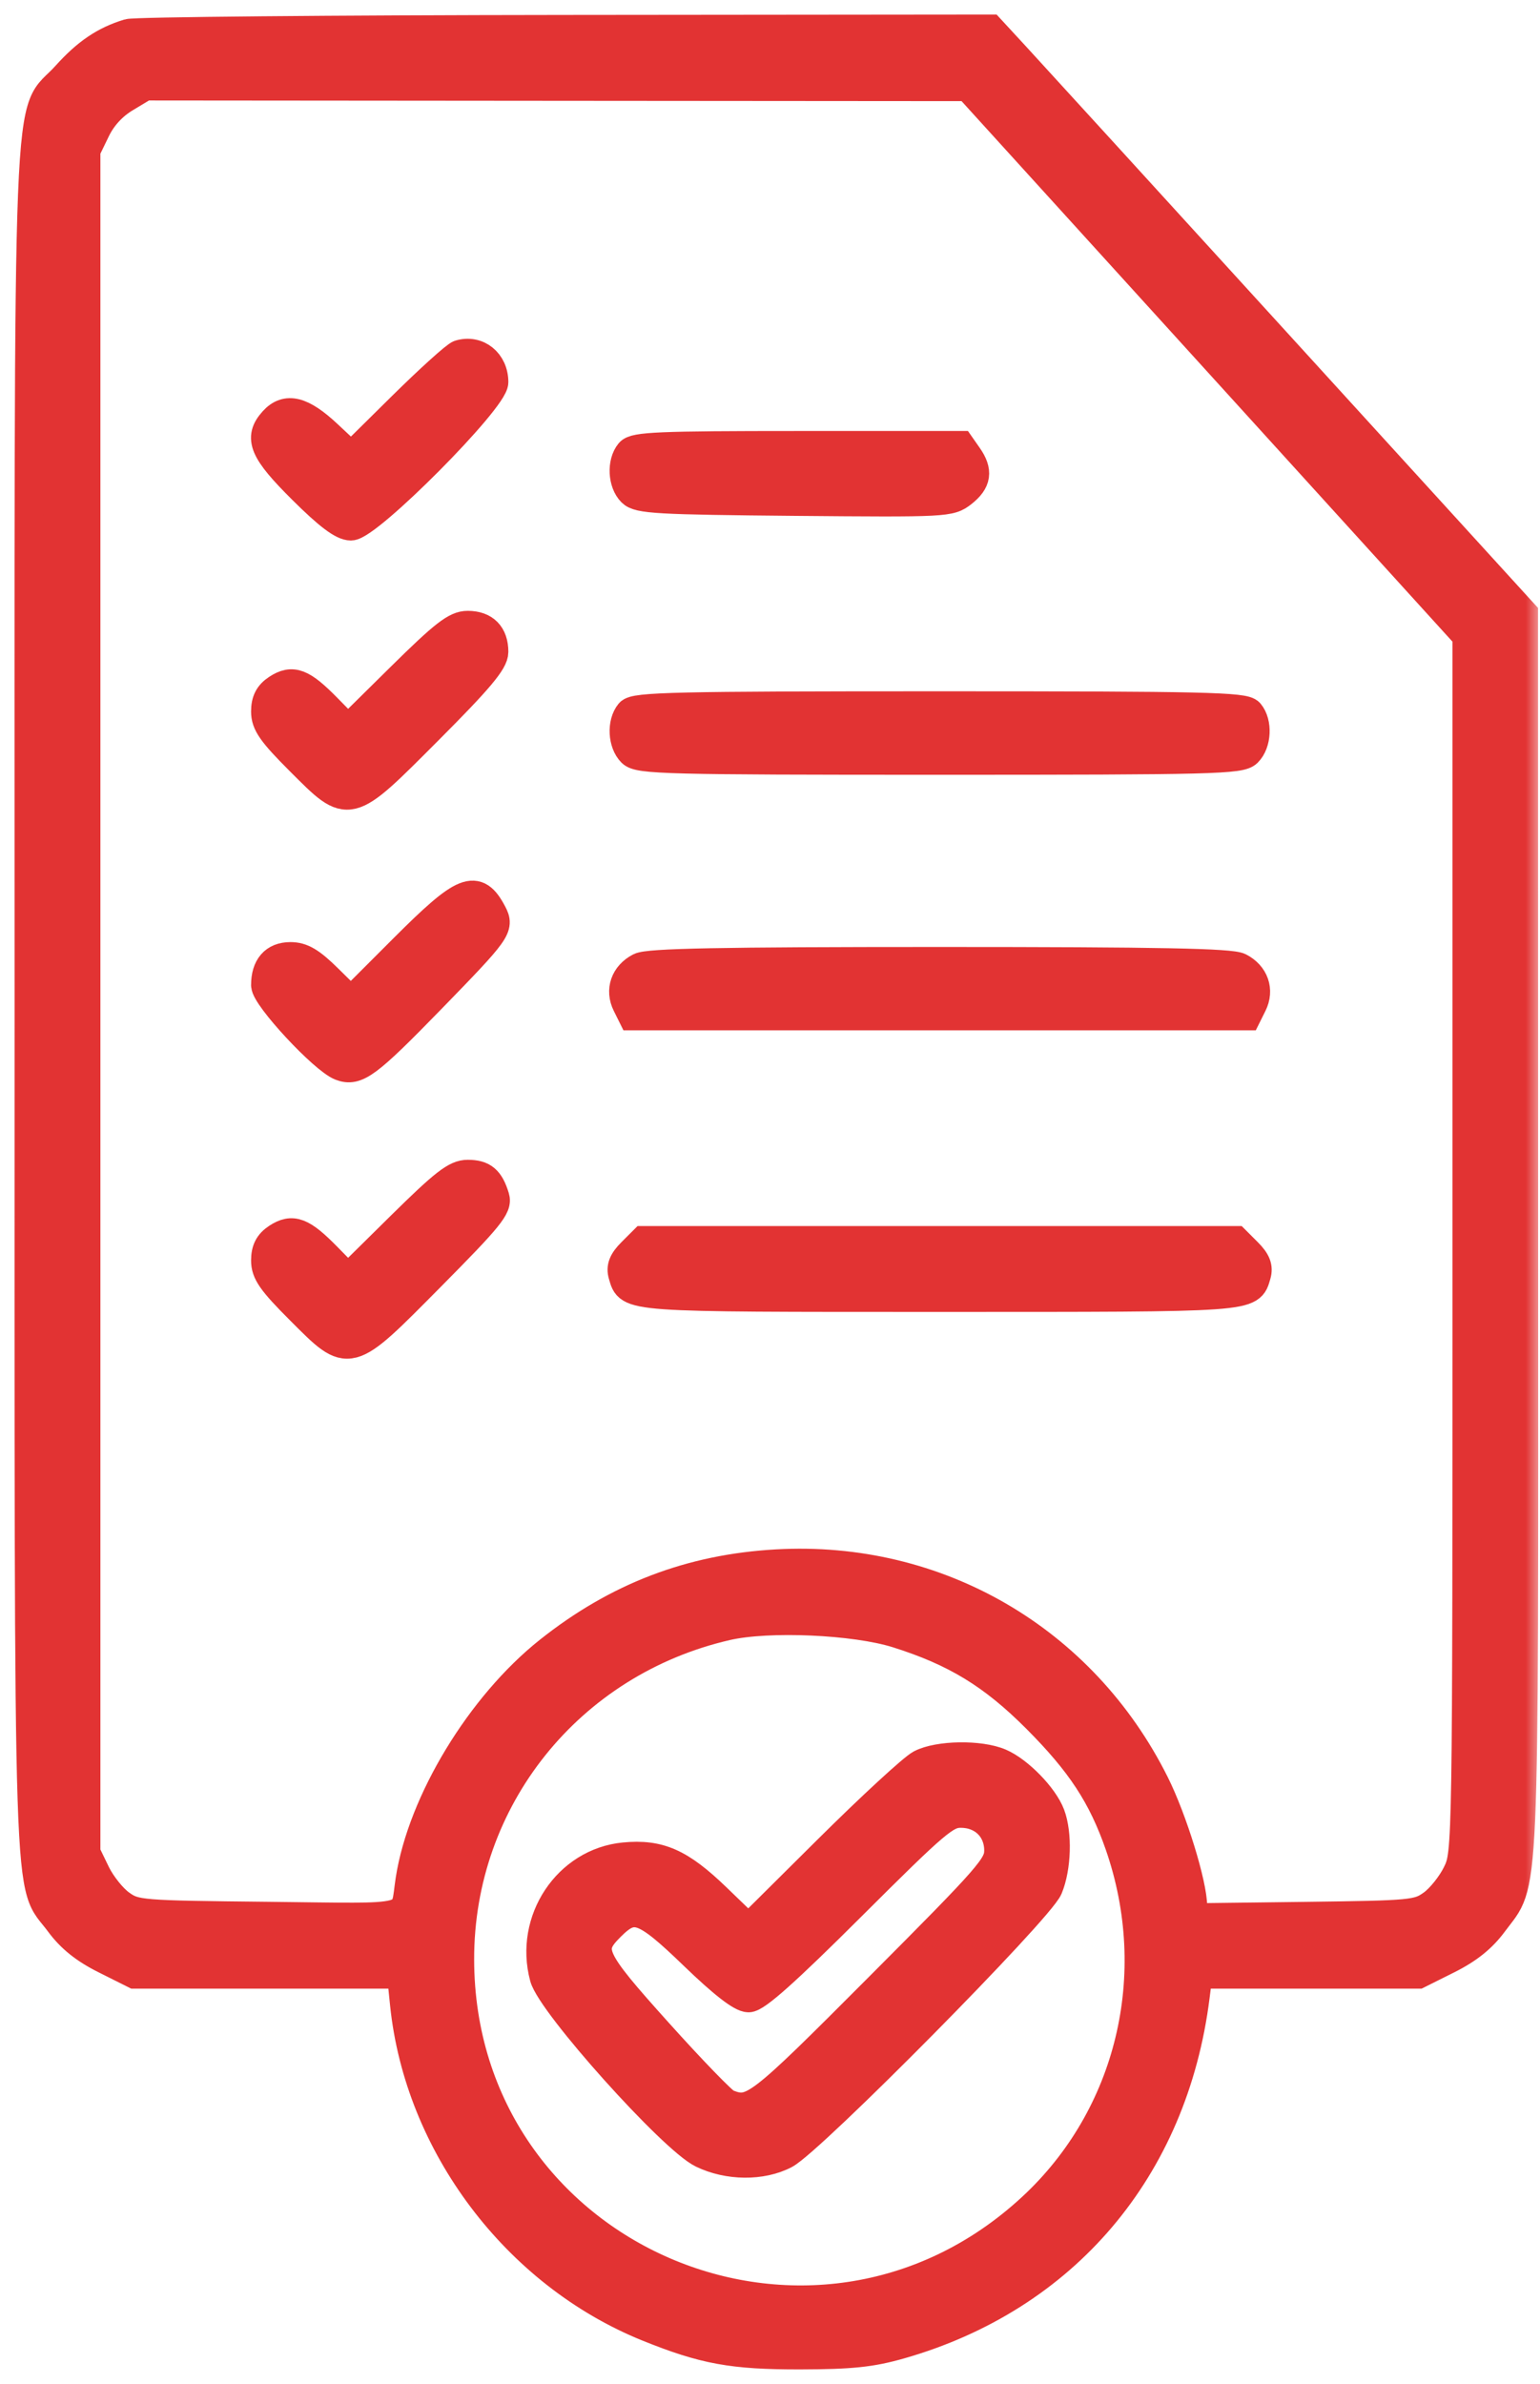 <svg xmlns="http://www.w3.org/2000/svg" width="53" height="82" viewBox="0 0 53 82" fill="none"><mask id="path-1-outside-1_6_246" maskUnits="userSpaceOnUse" x="0" y="0" width="53" height="82" fill="black"><rect fill="white" width="53" height="82"></rect><path fill-rule="evenodd" clip-rule="evenodd" d="M4.42 1.152C3.596 1.403 2.981 1.819 2.274 2.606C0.892 4.143 1.002 1.38 1.002 34.441C1.002 66.865 0.928 64.615 2.049 66.135C2.437 66.661 2.913 67.043 3.621 67.396L4.635 67.903H9.226H13.817L13.922 68.928C14.418 73.769 17.769 78.215 22.301 80.046C24.231 80.825 25.213 81.004 27.535 81C29.298 80.996 29.98 80.925 30.98 80.64C36.633 79.026 40.38 74.611 41.131 68.677L41.229 67.903H45.019H48.808L49.823 67.396C50.53 67.043 51.006 66.661 51.394 66.135C52.503 64.632 52.442 66.024 52.436 42.439L52.432 21.104L44.119 11.988C39.548 6.974 35.418 2.451 34.943 1.936L34.079 1L19.453 1.014C11.409 1.022 4.644 1.084 4.42 1.152ZM4.313 3.363C3.872 3.627 3.516 4.014 3.295 4.471L2.955 5.172V34.452V63.731L3.295 64.432C3.482 64.818 3.866 65.299 4.15 65.501C4.651 65.859 4.79 65.87 9.25 65.916C14.404 65.97 13.888 66.104 14.114 64.657C14.533 61.969 16.544 58.658 18.89 56.794C21.236 54.93 23.771 53.959 26.729 53.793C32.257 53.481 37.264 56.39 39.742 61.351C40.358 62.586 41.046 64.817 41.046 65.582V65.966L44.913 65.918C48.625 65.871 48.799 65.854 49.294 65.501C49.577 65.299 49.962 64.818 50.148 64.432C50.487 63.733 50.488 63.685 50.488 42.805V21.878L41.901 12.428L33.314 2.979L19.152 2.968L4.99 2.956L4.313 3.363ZM15.815 12.195C15.681 12.236 14.787 13.043 13.829 13.989L12.087 15.71L11.273 14.948C10.39 14.123 9.857 13.989 9.411 14.483C8.884 15.065 9.072 15.508 10.406 16.834C11.305 17.728 11.789 18.092 12.077 18.092C12.674 18.092 16.995 13.746 16.995 13.146C16.995 12.461 16.435 12.009 15.815 12.195ZM21.675 15.569C21.389 15.915 21.423 16.607 21.742 16.926C21.981 17.165 22.632 17.202 27.349 17.244C32.568 17.29 32.694 17.283 33.122 16.947C33.619 16.556 33.67 16.207 33.305 15.687L33.052 15.325H27.465C22.692 15.325 21.848 15.36 21.675 15.569ZM13.788 23.3L11.975 25.09L11.257 24.358C10.394 23.48 10.066 23.354 9.54 23.698C9.256 23.884 9.141 24.108 9.141 24.473C9.141 24.894 9.356 25.202 10.333 26.179C12.033 27.878 11.958 27.897 14.739 25.11C16.485 23.361 16.995 22.753 16.995 22.424C16.995 21.834 16.677 21.511 16.096 21.511C15.687 21.511 15.294 21.815 13.788 23.3ZM21.675 24.523C21.389 24.868 21.423 25.56 21.742 25.879C21.988 26.126 22.933 26.15 32.338 26.15C41.742 26.15 42.687 26.126 42.933 25.879C43.252 25.56 43.287 24.868 43 24.523C42.823 24.309 41.446 24.278 32.338 24.278C23.229 24.278 21.852 24.309 21.675 24.523ZM13.904 32.617L12.076 34.445L11.295 33.675C10.694 33.082 10.395 32.905 9.996 32.905C9.442 32.905 9.141 33.251 9.141 33.887C9.141 34.297 11.134 36.443 11.727 36.671C12.273 36.881 12.645 36.605 14.806 34.387C17.121 32.01 17.2 31.901 16.942 31.41C16.398 30.377 15.977 30.545 13.904 32.617ZM22.018 33.274C21.508 33.537 21.326 34.057 21.572 34.55L21.766 34.94H32.338H42.909L43.103 34.55C43.349 34.057 43.167 33.537 42.657 33.274C42.36 33.121 39.899 33.073 32.338 33.073C24.776 33.073 22.315 33.121 22.018 33.274ZM13.788 42.183L11.975 43.973L11.257 43.241C10.394 42.362 10.066 42.236 9.54 42.581C9.256 42.767 9.141 42.99 9.141 43.356C9.141 43.777 9.356 44.084 10.333 45.061C12.044 46.772 11.957 46.794 14.82 43.906C16.844 41.864 17.133 41.509 17.031 41.179C16.847 40.579 16.626 40.393 16.096 40.393C15.687 40.393 15.294 40.698 13.788 42.183ZM21.739 43.082C21.441 43.381 21.359 43.59 21.438 43.855C21.671 44.643 21.43 44.626 32.338 44.626C43.245 44.626 43.004 44.643 43.238 43.855C43.316 43.59 43.235 43.381 42.936 43.082L42.526 42.672H32.338H22.149L21.739 43.082ZM25.012 55.924C19.588 57.172 15.809 61.889 15.818 67.4C15.834 77.658 27.975 82.913 35.52 75.928C38.908 72.791 40.081 67.925 38.528 63.458C37.94 61.767 37.198 60.637 35.675 59.11C34.167 57.599 32.876 56.812 30.873 56.182C29.417 55.725 26.447 55.594 25.012 55.924ZM31.686 60.683C31.418 60.823 29.974 62.153 28.478 63.639L25.757 66.341L24.652 65.275C23.408 64.075 22.689 63.758 21.482 63.873C19.532 64.061 18.204 66.056 18.73 68.009C18.978 68.932 23.145 73.579 24.168 74.074C25.058 74.505 26.215 74.516 27.013 74.1C27.9 73.638 35.767 65.685 36.076 64.938C36.366 64.236 36.401 63.079 36.153 62.42C35.919 61.798 35.057 60.914 34.418 60.64C33.725 60.343 32.296 60.365 31.686 60.683ZM29.318 65.544C27.04 67.815 26.029 68.717 25.762 68.717C25.514 68.717 24.884 68.228 23.873 67.252C22.156 65.594 21.803 65.472 21.012 66.263C20.203 67.071 20.315 67.321 22.646 69.912C23.806 71.203 24.874 72.304 25.019 72.36C25.892 72.695 26.041 72.581 30.266 68.344C34.08 64.52 34.372 64.185 34.372 63.651C34.372 62.901 33.826 62.368 33.06 62.37C32.551 62.371 32.212 62.658 29.318 65.544Z"></path></mask><path fill-rule="evenodd" clip-rule="evenodd" d="M4.42 1.152C3.596 1.403 2.981 1.819 2.274 2.606C0.892 4.143 1.002 1.38 1.002 34.441C1.002 66.865 0.928 64.615 2.049 66.135C2.437 66.661 2.913 67.043 3.621 67.396L4.635 67.903H9.226H13.817L13.922 68.928C14.418 73.769 17.769 78.215 22.301 80.046C24.231 80.825 25.213 81.004 27.535 81C29.298 80.996 29.98 80.925 30.98 80.64C36.633 79.026 40.38 74.611 41.131 68.677L41.229 67.903H45.019H48.808L49.823 67.396C50.53 67.043 51.006 66.661 51.394 66.135C52.503 64.632 52.442 66.024 52.436 42.439L52.432 21.104L44.119 11.988C39.548 6.974 35.418 2.451 34.943 1.936L34.079 1L19.453 1.014C11.409 1.022 4.644 1.084 4.42 1.152ZM4.313 3.363C3.872 3.627 3.516 4.014 3.295 4.471L2.955 5.172V34.452V63.731L3.295 64.432C3.482 64.818 3.866 65.299 4.15 65.501C4.651 65.859 4.79 65.87 9.25 65.916C14.404 65.97 13.888 66.104 14.114 64.657C14.533 61.969 16.544 58.658 18.89 56.794C21.236 54.93 23.771 53.959 26.729 53.793C32.257 53.481 37.264 56.39 39.742 61.351C40.358 62.586 41.046 64.817 41.046 65.582V65.966L44.913 65.918C48.625 65.871 48.799 65.854 49.294 65.501C49.577 65.299 49.962 64.818 50.148 64.432C50.487 63.733 50.488 63.685 50.488 42.805V21.878L41.901 12.428L33.314 2.979L19.152 2.968L4.99 2.956L4.313 3.363ZM15.815 12.195C15.681 12.236 14.787 13.043 13.829 13.989L12.087 15.71L11.273 14.948C10.39 14.123 9.857 13.989 9.411 14.483C8.884 15.065 9.072 15.508 10.406 16.834C11.305 17.728 11.789 18.092 12.077 18.092C12.674 18.092 16.995 13.746 16.995 13.146C16.995 12.461 16.435 12.009 15.815 12.195ZM21.675 15.569C21.389 15.915 21.423 16.607 21.742 16.926C21.981 17.165 22.632 17.202 27.349 17.244C32.568 17.29 32.694 17.283 33.122 16.947C33.619 16.556 33.67 16.207 33.305 15.687L33.052 15.325H27.465C22.692 15.325 21.848 15.36 21.675 15.569ZM13.788 23.3L11.975 25.09L11.257 24.358C10.394 23.48 10.066 23.354 9.54 23.698C9.256 23.884 9.141 24.108 9.141 24.473C9.141 24.894 9.356 25.202 10.333 26.179C12.033 27.878 11.958 27.897 14.739 25.11C16.485 23.361 16.995 22.753 16.995 22.424C16.995 21.834 16.677 21.511 16.096 21.511C15.687 21.511 15.294 21.815 13.788 23.3ZM21.675 24.523C21.389 24.868 21.423 25.56 21.742 25.879C21.988 26.126 22.933 26.15 32.338 26.15C41.742 26.15 42.687 26.126 42.933 25.879C43.252 25.56 43.287 24.868 43 24.523C42.823 24.309 41.446 24.278 32.338 24.278C23.229 24.278 21.852 24.309 21.675 24.523ZM13.904 32.617L12.076 34.445L11.295 33.675C10.694 33.082 10.395 32.905 9.996 32.905C9.442 32.905 9.141 33.251 9.141 33.887C9.141 34.297 11.134 36.443 11.727 36.671C12.273 36.881 12.645 36.605 14.806 34.387C17.121 32.01 17.2 31.901 16.942 31.41C16.398 30.377 15.977 30.545 13.904 32.617ZM22.018 33.274C21.508 33.537 21.326 34.057 21.572 34.55L21.766 34.94H32.338H42.909L43.103 34.55C43.349 34.057 43.167 33.537 42.657 33.274C42.36 33.121 39.899 33.073 32.338 33.073C24.776 33.073 22.315 33.121 22.018 33.274ZM13.788 42.183L11.975 43.973L11.257 43.241C10.394 42.362 10.066 42.236 9.54 42.581C9.256 42.767 9.141 42.99 9.141 43.356C9.141 43.777 9.356 44.084 10.333 45.061C12.044 46.772 11.957 46.794 14.82 43.906C16.844 41.864 17.133 41.509 17.031 41.179C16.847 40.579 16.626 40.393 16.096 40.393C15.687 40.393 15.294 40.698 13.788 42.183ZM21.739 43.082C21.441 43.381 21.359 43.59 21.438 43.855C21.671 44.643 21.43 44.626 32.338 44.626C43.245 44.626 43.004 44.643 43.238 43.855C43.316 43.59 43.235 43.381 42.936 43.082L42.526 42.672H32.338H22.149L21.739 43.082ZM25.012 55.924C19.588 57.172 15.809 61.889 15.818 67.4C15.834 77.658 27.975 82.913 35.52 75.928C38.908 72.791 40.081 67.925 38.528 63.458C37.94 61.767 37.198 60.637 35.675 59.11C34.167 57.599 32.876 56.812 30.873 56.182C29.417 55.725 26.447 55.594 25.012 55.924ZM31.686 60.683C31.418 60.823 29.974 62.153 28.478 63.639L25.757 66.341L24.652 65.275C23.408 64.075 22.689 63.758 21.482 63.873C19.532 64.061 18.204 66.056 18.73 68.009C18.978 68.932 23.145 73.579 24.168 74.074C25.058 74.505 26.215 74.516 27.013 74.1C27.9 73.638 35.767 65.685 36.076 64.938C36.366 64.236 36.401 63.079 36.153 62.42C35.919 61.798 35.057 60.914 34.418 60.64C33.725 60.343 32.296 60.365 31.686 60.683ZM29.318 65.544C27.04 67.815 26.029 68.717 25.762 68.717C25.514 68.717 24.884 68.228 23.873 67.252C22.156 65.594 21.803 65.472 21.012 66.263C20.203 67.071 20.315 67.321 22.646 69.912C23.806 71.203 24.874 72.304 25.019 72.36C25.892 72.695 26.041 72.581 30.266 68.344C34.08 64.52 34.372 64.185 34.372 63.651C34.372 62.901 33.826 62.368 33.06 62.37C32.551 62.371 32.212 62.658 29.318 65.544Z" fill="#E23333"></path><path fill-rule="evenodd" clip-rule="evenodd" d="M4.42 1.152C3.596 1.403 2.981 1.819 2.274 2.606C0.892 4.143 1.002 1.38 1.002 34.441C1.002 66.865 0.928 64.615 2.049 66.135C2.437 66.661 2.913 67.043 3.621 67.396L4.635 67.903H9.226H13.817L13.922 68.928C14.418 73.769 17.769 78.215 22.301 80.046C24.231 80.825 25.213 81.004 27.535 81C29.298 80.996 29.98 80.925 30.98 80.64C36.633 79.026 40.38 74.611 41.131 68.677L41.229 67.903H45.019H48.808L49.823 67.396C50.53 67.043 51.006 66.661 51.394 66.135C52.503 64.632 52.442 66.024 52.436 42.439L52.432 21.104L44.119 11.988C39.548 6.974 35.418 2.451 34.943 1.936L34.079 1L19.453 1.014C11.409 1.022 4.644 1.084 4.42 1.152ZM4.313 3.363C3.872 3.627 3.516 4.014 3.295 4.471L2.955 5.172V34.452V63.731L3.295 64.432C3.482 64.818 3.866 65.299 4.15 65.501C4.651 65.859 4.79 65.87 9.25 65.916C14.404 65.97 13.888 66.104 14.114 64.657C14.533 61.969 16.544 58.658 18.89 56.794C21.236 54.93 23.771 53.959 26.729 53.793C32.257 53.481 37.264 56.39 39.742 61.351C40.358 62.586 41.046 64.817 41.046 65.582V65.966L44.913 65.918C48.625 65.871 48.799 65.854 49.294 65.501C49.577 65.299 49.962 64.818 50.148 64.432C50.487 63.733 50.488 63.685 50.488 42.805V21.878L41.901 12.428L33.314 2.979L19.152 2.968L4.99 2.956L4.313 3.363ZM15.815 12.195C15.681 12.236 14.787 13.043 13.829 13.989L12.087 15.71L11.273 14.948C10.39 14.123 9.857 13.989 9.411 14.483C8.884 15.065 9.072 15.508 10.406 16.834C11.305 17.728 11.789 18.092 12.077 18.092C12.674 18.092 16.995 13.746 16.995 13.146C16.995 12.461 16.435 12.009 15.815 12.195ZM21.675 15.569C21.389 15.915 21.423 16.607 21.742 16.926C21.981 17.165 22.632 17.202 27.349 17.244C32.568 17.29 32.694 17.283 33.122 16.947C33.619 16.556 33.67 16.207 33.305 15.687L33.052 15.325H27.465C22.692 15.325 21.848 15.36 21.675 15.569ZM13.788 23.3L11.975 25.09L11.257 24.358C10.394 23.48 10.066 23.354 9.54 23.698C9.256 23.884 9.141 24.108 9.141 24.473C9.141 24.894 9.356 25.202 10.333 26.179C12.033 27.878 11.958 27.897 14.739 25.11C16.485 23.361 16.995 22.753 16.995 22.424C16.995 21.834 16.677 21.511 16.096 21.511C15.687 21.511 15.294 21.815 13.788 23.3ZM21.675 24.523C21.389 24.868 21.423 25.56 21.742 25.879C21.988 26.126 22.933 26.15 32.338 26.15C41.742 26.15 42.687 26.126 42.933 25.879C43.252 25.56 43.287 24.868 43 24.523C42.823 24.309 41.446 24.278 32.338 24.278C23.229 24.278 21.852 24.309 21.675 24.523ZM13.904 32.617L12.076 34.445L11.295 33.675C10.694 33.082 10.395 32.905 9.996 32.905C9.442 32.905 9.141 33.251 9.141 33.887C9.141 34.297 11.134 36.443 11.727 36.671C12.273 36.881 12.645 36.605 14.806 34.387C17.121 32.01 17.2 31.901 16.942 31.41C16.398 30.377 15.977 30.545 13.904 32.617ZM22.018 33.274C21.508 33.537 21.326 34.057 21.572 34.55L21.766 34.94H32.338H42.909L43.103 34.55C43.349 34.057 43.167 33.537 42.657 33.274C42.36 33.121 39.899 33.073 32.338 33.073C24.776 33.073 22.315 33.121 22.018 33.274ZM13.788 42.183L11.975 43.973L11.257 43.241C10.394 42.362 10.066 42.236 9.54 42.581C9.256 42.767 9.141 42.99 9.141 43.356C9.141 43.777 9.356 44.084 10.333 45.061C12.044 46.772 11.957 46.794 14.82 43.906C16.844 41.864 17.133 41.509 17.031 41.179C16.847 40.579 16.626 40.393 16.096 40.393C15.687 40.393 15.294 40.698 13.788 42.183ZM21.739 43.082C21.441 43.381 21.359 43.59 21.438 43.855C21.671 44.643 21.43 44.626 32.338 44.626C43.245 44.626 43.004 44.643 43.238 43.855C43.316 43.59 43.235 43.381 42.936 43.082L42.526 42.672H32.338H22.149L21.739 43.082ZM25.012 55.924C19.588 57.172 15.809 61.889 15.818 67.4C15.834 77.658 27.975 82.913 35.52 75.928C38.908 72.791 40.081 67.925 38.528 63.458C37.94 61.767 37.198 60.637 35.675 59.11C34.167 57.599 32.876 56.812 30.873 56.182C29.417 55.725 26.447 55.594 25.012 55.924ZM31.686 60.683C31.418 60.823 29.974 62.153 28.478 63.639L25.757 66.341L24.652 65.275C23.408 64.075 22.689 63.758 21.482 63.873C19.532 64.061 18.204 66.056 18.73 68.009C18.978 68.932 23.145 73.579 24.168 74.074C25.058 74.505 26.215 74.516 27.013 74.1C27.9 73.638 35.767 65.685 36.076 64.938C36.366 64.236 36.401 63.079 36.153 62.42C35.919 61.798 35.057 60.914 34.418 60.64C33.725 60.343 32.296 60.365 31.686 60.683ZM29.318 65.544C27.04 67.815 26.029 68.717 25.762 68.717C25.514 68.717 24.884 68.228 23.873 67.252C22.156 65.594 21.803 65.472 21.012 66.263C20.203 67.071 20.315 67.321 22.646 69.912C23.806 71.203 24.874 72.304 25.019 72.36C25.892 72.695 26.041 72.581 30.266 68.344C34.08 64.52 34.372 64.185 34.372 63.651C34.372 62.901 33.826 62.368 33.06 62.37C32.551 62.371 32.212 62.658 29.318 65.544Z" stroke="#E23333" mask="url(#path-1-outside-1_6_246)"></path></svg>